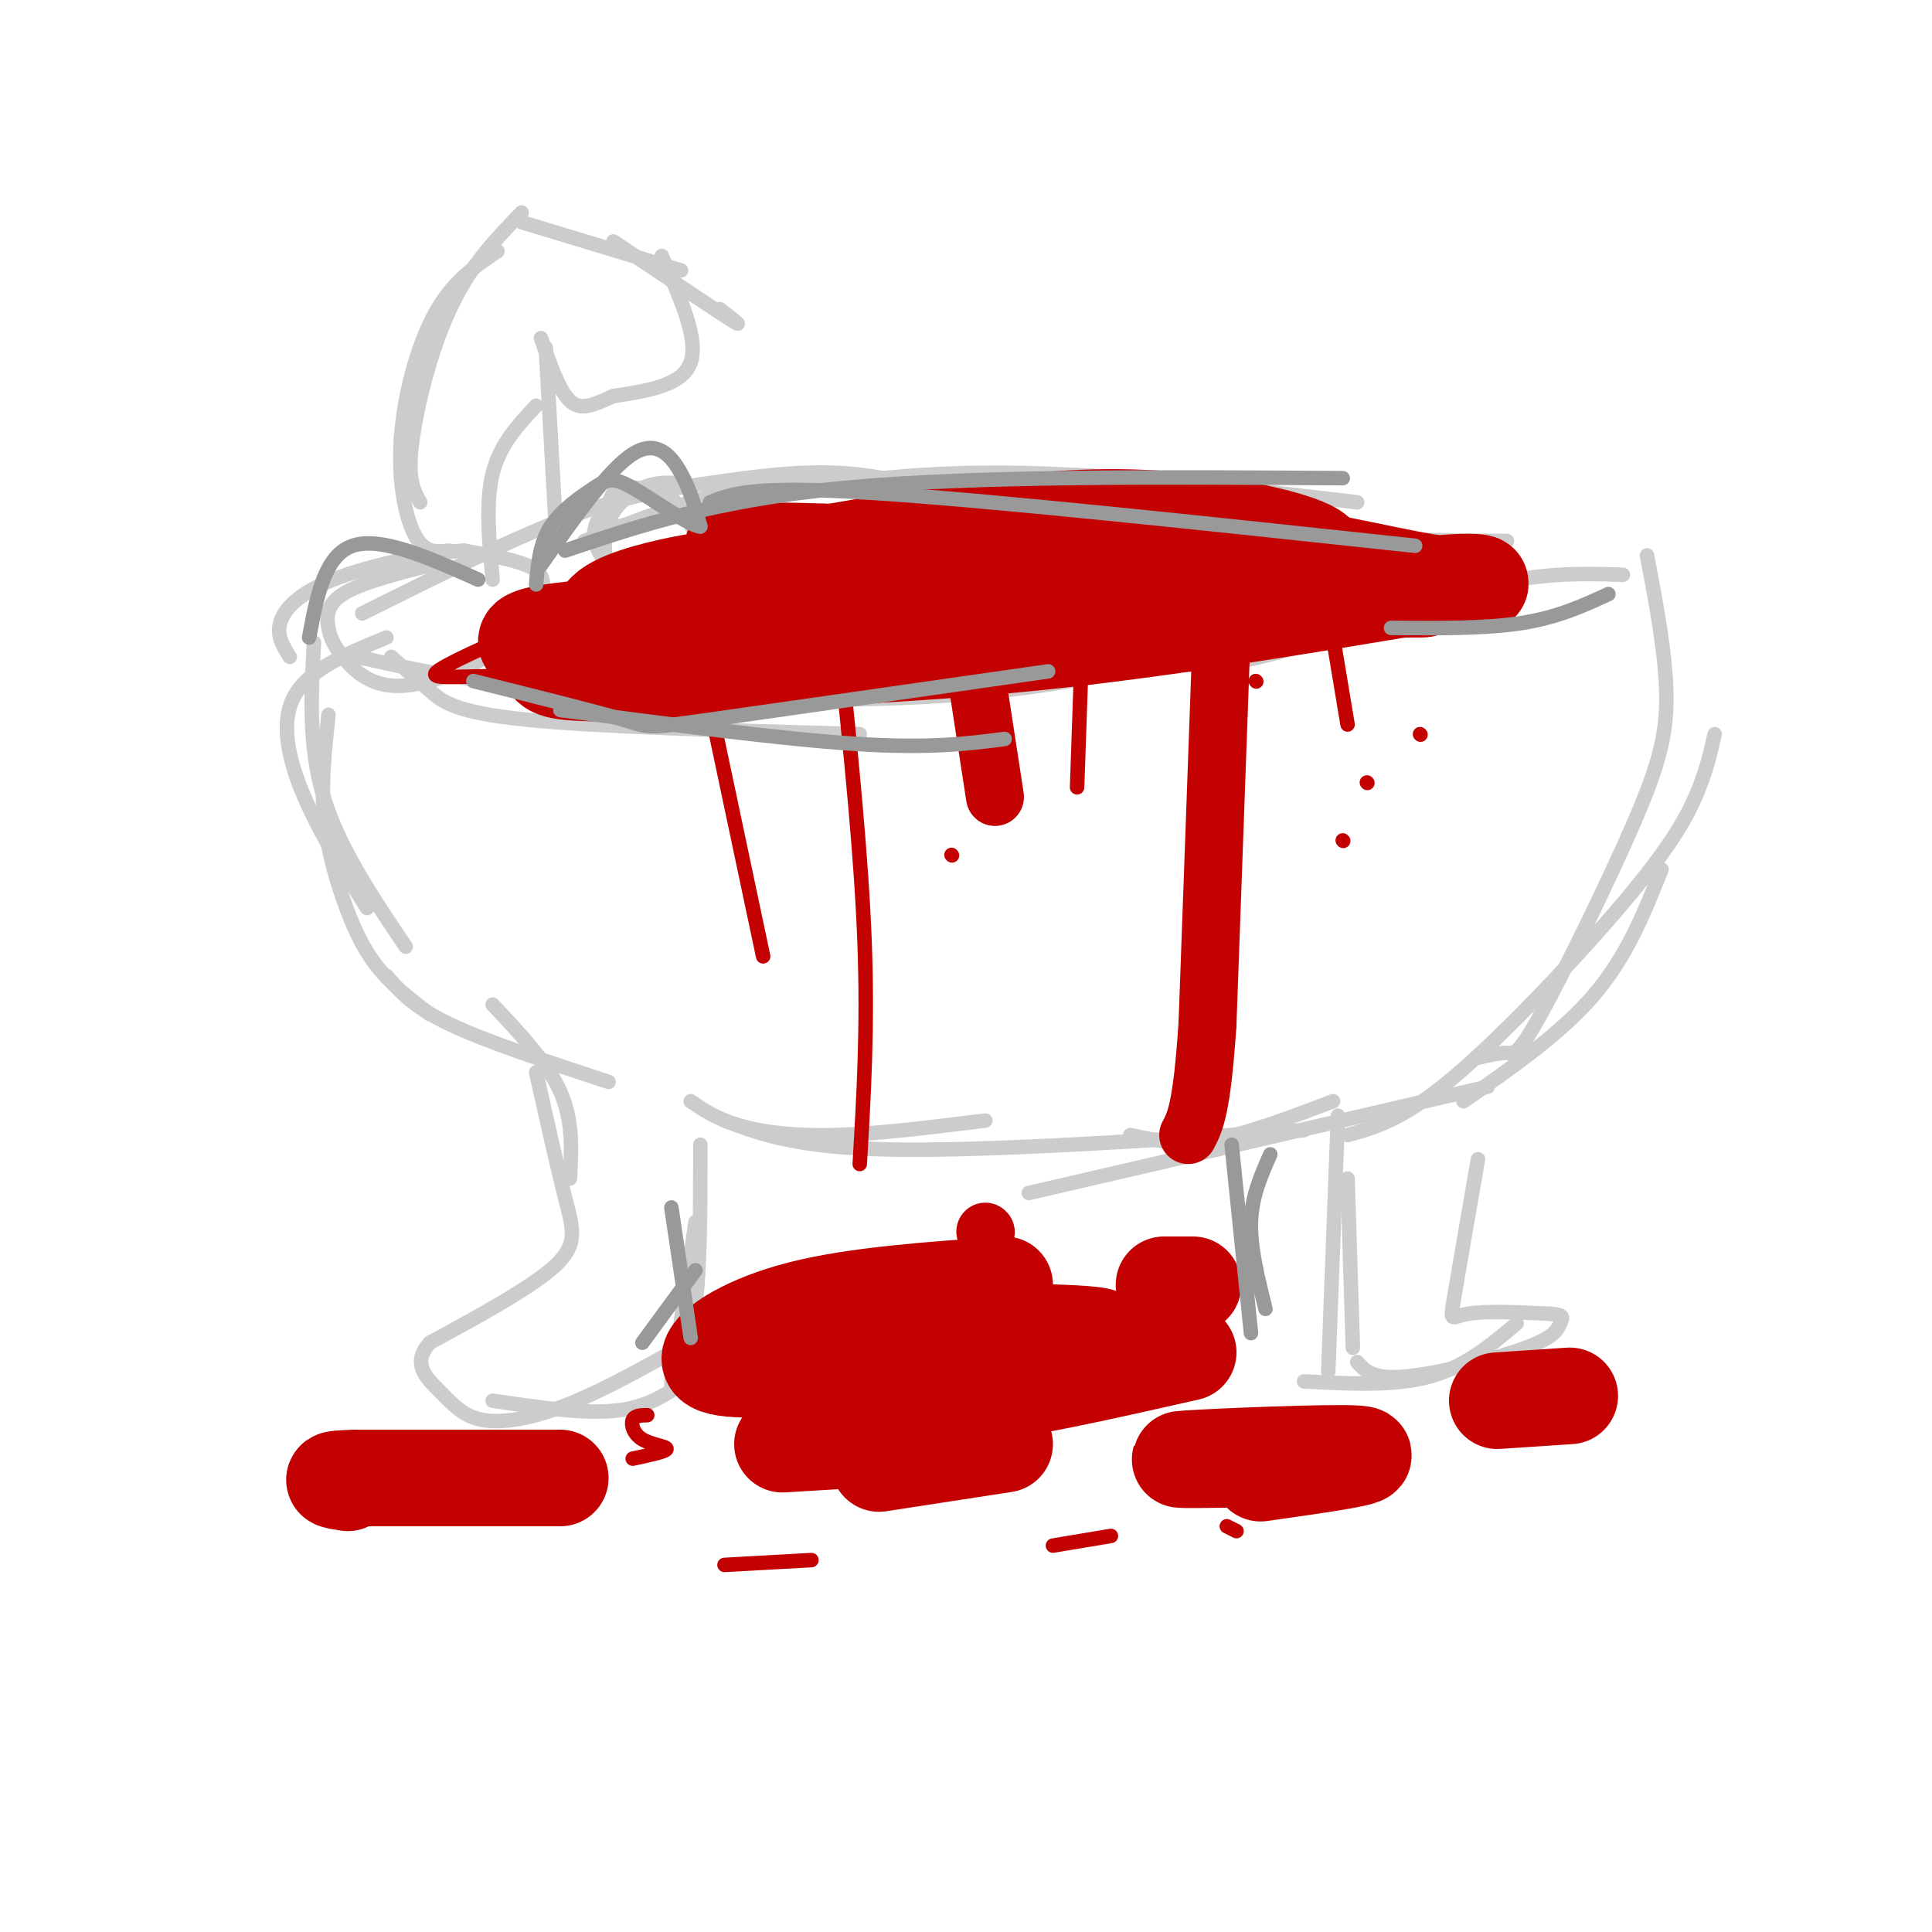 <svg viewBox='0 0 400 400' version='1.1' xmlns='http://www.w3.org/2000/svg' xmlns:xlink='http://www.w3.org/1999/xlink'><g fill='none' stroke='rgb(204,204,204)' stroke-width='3' stroke-linecap='round' stroke-linejoin='round'><path d='M259,111c-30.000,-6.083 -60.000,-12.167 -83,-12c-23.000,0.167 -39.000,6.583 -55,13'/><path d='M202,104c-8.851,-2.673 -17.702,-5.345 -27,-6c-9.298,-0.655 -19.042,0.708 -28,2c-8.958,1.292 -17.131,2.512 -29,7c-11.869,4.488 -27.435,12.244 -43,20'/><path d='M81,136c2.689,2.356 5.378,4.711 8,7c2.622,2.289 5.178,4.511 20,6c14.822,1.489 41.911,2.244 69,3'/><path d='M74,136c11.711,2.622 23.422,5.244 45,7c21.578,1.756 53.022,2.644 77,1c23.978,-1.644 40.489,-5.822 57,-10'/><path d='M202,107c0.000,0.000 69.000,3.000 69,3'/><path d='M128,109c22.250,-5.083 44.500,-10.167 70,-11c25.500,-0.833 54.250,2.583 83,6'/><path d='M274,107c0.833,1.583 1.667,3.167 8,4c6.333,0.833 18.167,0.917 30,1'/><path d='M235,136c6.778,1.489 13.556,2.978 26,0c12.444,-2.978 30.556,-10.422 44,-14c13.444,-3.578 22.222,-3.289 31,-3'/><path d='M80,132c-7.956,3.244 -15.911,6.489 -19,12c-3.089,5.511 -1.311,13.289 2,21c3.311,7.711 8.156,15.356 13,23'/><path d='M65,133c-0.583,10.750 -1.167,21.500 2,32c3.167,10.500 10.083,20.750 17,31'/><path d='M68,148c-0.732,6.774 -1.464,13.548 -1,20c0.464,6.452 2.125,12.583 4,18c1.875,5.417 3.964,10.119 7,14c3.036,3.881 7.018,6.940 11,10'/><path d='M80,202c2.667,3.167 5.333,6.333 13,10c7.667,3.667 20.333,7.833 33,12'/><path d='M102,208c5.667,6.000 11.333,12.000 14,18c2.667,6.000 2.333,12.000 2,18'/><path d='M111,222c2.178,9.778 4.356,19.556 6,26c1.644,6.444 2.756,9.556 -2,14c-4.756,4.444 -15.378,10.222 -26,16'/><path d='M89,278c-3.914,4.364 -0.699,7.273 2,10c2.699,2.727 4.880,5.273 9,6c4.120,0.727 10.177,-0.364 17,-3c6.823,-2.636 14.411,-6.818 22,-11'/><path d='M102,290c9.583,1.417 19.167,2.833 26,2c6.833,-0.833 10.917,-3.917 15,-7'/><path d='M139,287c0.000,0.000 5.000,-34.000 5,-34'/><path d='M139,286c2.000,-3.917 4.000,-7.833 5,-16c1.000,-8.167 1.000,-20.583 1,-33'/><path d='M143,228c2.689,1.822 5.378,3.644 10,5c4.622,1.356 11.178,2.244 20,2c8.822,-0.244 19.911,-1.622 31,-3'/><path d='M150,232c7.500,2.833 15.000,5.667 35,6c20.000,0.333 52.500,-1.833 85,-4'/><path d='M213,247c0.000,0.000 95.000,-22.000 95,-22'/><path d='M234,235c5.000,1.083 10.000,2.167 17,1c7.000,-1.167 16.000,-4.583 25,-8'/><path d='M277,231c0.000,0.000 -2.000,53.000 -2,53'/><path d='M279,244c0.000,0.000 1.000,32.000 1,32'/><path d='M280,276c0.167,5.333 0.083,2.667 0,0'/><path d='M306,240c-2.067,11.911 -4.133,23.822 -5,29c-0.867,5.178 -0.533,3.622 3,3c3.533,-0.622 10.267,-0.311 17,0'/><path d='M321,272c3.140,0.255 2.491,0.893 2,2c-0.491,1.107 -0.825,2.683 -7,5c-6.175,2.317 -18.193,5.376 -25,6c-6.807,0.624 -8.404,-1.188 -10,-3'/><path d='M270,286c9.333,0.500 18.667,1.000 26,-1c7.333,-2.000 12.667,-6.500 18,-11'/><path d='M303,228c10.083,-7.000 20.167,-14.000 27,-22c6.833,-8.000 10.417,-17.000 14,-26'/><path d='M279,235c5.762,-1.577 11.524,-3.155 22,-12c10.476,-8.845 25.667,-24.958 35,-36c9.333,-11.042 12.810,-17.012 15,-22c2.190,-4.988 3.095,-8.994 4,-13'/><path d='M306,219c2.257,-0.530 4.514,-1.059 6,-1c1.486,0.059 2.203,0.707 7,-8c4.797,-8.707 13.676,-26.767 19,-39c5.324,-12.233 7.093,-18.638 7,-27c-0.093,-8.362 -2.046,-18.681 -4,-29'/><path d='M89,117c-7.229,1.867 -14.457,3.735 -18,6c-3.543,2.265 -3.399,4.928 -3,7c0.399,2.072 1.054,3.551 3,6c1.946,2.449 5.182,5.866 11,6c5.818,0.134 14.219,-3.016 20,-7c5.781,-3.984 8.941,-8.803 10,-12c1.059,-3.197 0.017,-4.770 -3,-6c-3.017,-1.230 -8.008,-2.115 -13,-3'/><path d='M96,114c-7.440,0.440 -19.542,3.042 -27,6c-7.458,2.958 -10.274,6.274 -11,9c-0.726,2.726 0.637,4.863 2,7'/><path d='M140,100c-2.184,-0.081 -4.368,-0.163 -7,1c-2.632,1.163 -5.710,3.570 -7,7c-1.290,3.430 -0.790,7.883 0,11c0.790,3.117 1.872,4.897 5,5c3.128,0.103 8.304,-1.472 11,-4c2.696,-2.528 2.913,-6.008 2,-9c-0.913,-2.992 -2.957,-5.496 -5,-8'/><path d='M139,103c-2.920,-1.789 -7.721,-2.263 -10,-2c-2.279,0.263 -2.037,1.263 -3,3c-0.963,1.737 -3.132,4.211 -3,7c0.132,2.789 2.566,5.895 5,9'/><path d='M93,114c-2.488,0.298 -4.976,0.595 -7,-3c-2.024,-3.595 -3.583,-11.083 -3,-20c0.583,-8.917 3.310,-19.262 7,-26c3.690,-6.738 8.345,-9.869 13,-13'/><path d='M87,104c-1.125,-2.000 -2.250,-4.000 -2,-9c0.250,-5.000 1.875,-13.000 4,-20c2.125,-7.000 4.750,-13.000 8,-18c3.250,-5.000 7.125,-9.000 11,-13'/><path d='M108,46c0.000,0.000 33.000,10.000 33,10'/><path d='M127,50c10.167,6.833 20.333,13.667 24,16c3.667,2.333 0.833,0.167 -2,-2'/><path d='M137,53c3.833,8.583 7.667,17.167 6,22c-1.667,4.833 -8.833,5.917 -16,7'/><path d='M127,82c-4.222,1.889 -6.778,3.111 -9,1c-2.222,-2.111 -4.111,-7.556 -6,-13'/><path d='M113,72c0.000,0.000 2.000,36.000 2,36'/><path d='M111,84c-3.750,4.000 -7.500,8.000 -9,14c-1.500,6.000 -0.750,14.000 0,22'/></g>
<g fill='none' stroke='rgb(195,1,1)' stroke-width='20' stroke-linecap='round' stroke-linejoin='round'><path d='M179,128c-8.542,-2.834 -17.085,-5.668 -23,-7c-5.915,-1.332 -9.204,-1.161 -15,0c-5.796,1.161 -14.099,3.313 -16,6c-1.901,2.687 2.600,5.911 15,6c12.400,0.089 32.700,-2.955 53,-6'/><path d='M193,127c-7.287,-0.488 -52.005,1.292 -71,3c-18.995,1.708 -12.268,3.344 -10,5c2.268,1.656 0.077,3.330 5,4c4.923,0.670 16.962,0.335 29,0'/><path d='M146,139c14.043,-2.581 34.651,-9.032 55,-11c20.349,-1.968 40.440,0.547 39,-1c-1.440,-1.547 -24.411,-7.156 -42,-10c-17.589,-2.844 -29.794,-2.922 -42,-3'/><path d='M156,114c-7.090,-0.688 -3.815,-0.909 -3,0c0.815,0.909 -0.828,2.948 8,2c8.828,-0.948 28.129,-4.883 44,-7c15.871,-2.117 28.311,-2.416 41,-1c12.689,1.416 25.625,4.547 27,7c1.375,2.453 -8.813,4.226 -19,6'/><path d='M254,121c-11.845,0.726 -31.958,-0.458 -56,1c-24.042,1.458 -52.012,5.560 -43,6c9.012,0.440 55.006,-2.780 101,-6'/><path d='M256,122c27.952,-0.833 47.333,0.083 35,0c-12.333,-0.083 -56.381,-1.167 -83,1c-26.619,2.167 -35.810,7.583 -45,13'/><path d='M163,136c-11.595,2.333 -18.083,1.667 -9,1c9.083,-0.667 33.738,-1.333 60,-4c26.262,-2.667 54.131,-7.333 82,-12'/><path d='M296,121c15.104,-1.455 11.863,0.909 3,0c-8.863,-0.909 -23.348,-5.091 -40,-7c-16.652,-1.909 -35.472,-1.545 -54,0c-18.528,1.545 -36.764,4.273 -55,7'/><path d='M150,121c-9.833,1.500 -6.917,1.750 -4,2'/><path d='M208,266c-15.369,1.077 -30.738,2.155 -42,5c-11.262,2.845 -18.417,7.458 -19,10c-0.583,2.542 5.405,3.012 20,2c14.595,-1.012 37.798,-3.506 61,-6'/><path d='M228,277c1.356,-1.289 -25.756,-1.511 -37,-1c-11.244,0.511 -6.622,1.756 -2,3'/><path d='M189,288c4.250,0.667 8.500,1.333 18,0c9.500,-1.333 24.250,-4.667 39,-8'/><path d='M241,266c0.000,0.000 6.000,0.000 6,0'/><path d='M116,306c0.000,0.000 -42.000,0.000 -42,0'/><path d='M74,306c-7.333,0.167 -4.667,0.583 -2,1'/><path d='M182,303c0.000,0.000 26.000,-4.000 26,-4'/><path d='M261,305c12.711,-1.800 25.422,-3.600 20,-4c-5.422,-0.400 -28.978,0.600 -35,1c-6.022,0.400 5.489,0.200 17,0'/><path d='M310,290c0.000,0.000 15.000,-1.000 15,-1'/><path d='M195,297c0.000,0.000 -33.000,2.000 -33,2'/></g>
<g fill='none' stroke='rgb(195,1,1)' stroke-width='12' stroke-linecap='round' stroke-linejoin='round'><path d='M253,129c0.000,0.000 -3.000,83.000 -3,83'/><path d='M250,212c-1.167,17.667 -2.583,20.333 -4,23'/><path d='M243,269c0.083,2.083 0.167,4.167 0,4c-0.167,-0.167 -0.583,-2.583 -1,-5'/><path d='M200,126c0.000,0.000 6.000,39.000 6,39'/><path d='M204,255c0.000,0.000 0.100,0.100 0.1,0.1'/></g>
<g fill='none' stroke='rgb(195,1,1)' stroke-width='3' stroke-linecap='round' stroke-linejoin='round'><path d='M174,135c2.167,21.167 4.333,42.333 5,60c0.667,17.667 -0.167,31.833 -1,46'/><path d='M147,146c0.000,0.000 11.000,52.000 11,52'/><path d='M224,134c0.000,0.000 -1.000,29.000 -1,29'/><path d='M158,120c-5.667,-1.301 -11.333,-2.603 -24,1c-12.667,3.603 -32.333,12.110 -40,16c-7.667,3.890 -3.333,3.163 7,3c10.333,-0.163 26.667,0.239 40,-1c13.333,-1.239 23.667,-4.120 34,-7'/><path d='M175,132c6.333,-1.500 5.167,-1.750 4,-2'/><path d='M275,126c0.000,0.000 4.000,24.000 4,24'/><path d='M294,152c0.000,0.000 0.100,0.100 0.1,0.1'/><path d='M283,162c0.000,0.000 0.100,0.100 0.1,0.1'/><path d='M278,174c0.000,0.000 0.100,0.100 0.1,0.1'/><path d='M260,141c0.000,0.000 0.100,0.100 0.1,0.1'/><path d='M197,177c0.000,0.000 0.100,0.100 0.1,0.1'/><path d='M202,144c0.000,0.000 6.000,-8.000 6,-8'/><path d='M233,267c0.000,0.000 0.100,0.100 0.1,0.1'/><path d='M134,293c-1.304,0.018 -2.607,0.036 -3,1c-0.393,0.964 0.125,2.875 2,4c1.875,1.125 5.107,1.464 5,2c-0.107,0.536 -3.554,1.268 -7,2'/><path d='M168,323c0.000,0.000 -18.000,1.000 -18,1'/><path d='M230,318c0.000,0.000 -12.000,2.000 -12,2'/><path d='M256,317c0.000,0.000 -2.000,-1.000 -2,-1'/></g>
<g fill='none' stroke='rgb(153,153,153)' stroke-width='3' stroke-linecap='round' stroke-linejoin='round'><path d='M116,147c22.833,3.000 45.667,6.000 61,7c15.333,1.000 23.167,0.000 31,-1'/><path d='M98,141c12.644,3.156 25.289,6.311 31,8c5.711,1.689 4.489,1.911 18,0c13.511,-1.911 41.756,-5.956 70,-10'/><path d='M288,130c9.750,0.083 19.500,0.167 27,-1c7.500,-1.167 12.750,-3.583 18,-6'/><path d='M117,114c15.583,-5.250 31.167,-10.500 58,-13c26.833,-2.500 64.917,-2.250 103,-2'/><path d='M147,104c4.333,-1.750 8.667,-3.500 33,-2c24.333,1.500 68.667,6.250 113,11'/><path d='M139,250c0.000,0.000 4.000,27.000 4,27'/><path d='M144,263c0.000,0.000 -11.000,15.000 -11,15'/><path d='M263,239c-1.917,4.333 -3.833,8.667 -4,14c-0.167,5.333 1.417,11.667 3,18'/><path d='M255,237c0.000,0.000 4.000,39.000 4,39'/><path d='M112,117c7.000,-9.911 14.000,-19.822 19,-23c5.000,-3.178 8.000,0.378 10,4c2.000,3.622 3.000,7.311 4,11'/><path d='M145,109c-2.201,-0.021 -9.703,-5.573 -14,-8c-4.297,-2.427 -5.388,-1.730 -8,0c-2.612,1.730 -6.746,4.494 -9,8c-2.254,3.506 -2.627,7.753 -3,12'/><path d='M99,120c-10.083,-4.500 -20.167,-9.000 -26,-7c-5.833,2.000 -7.417,10.500 -9,19'/></g>
</svg>